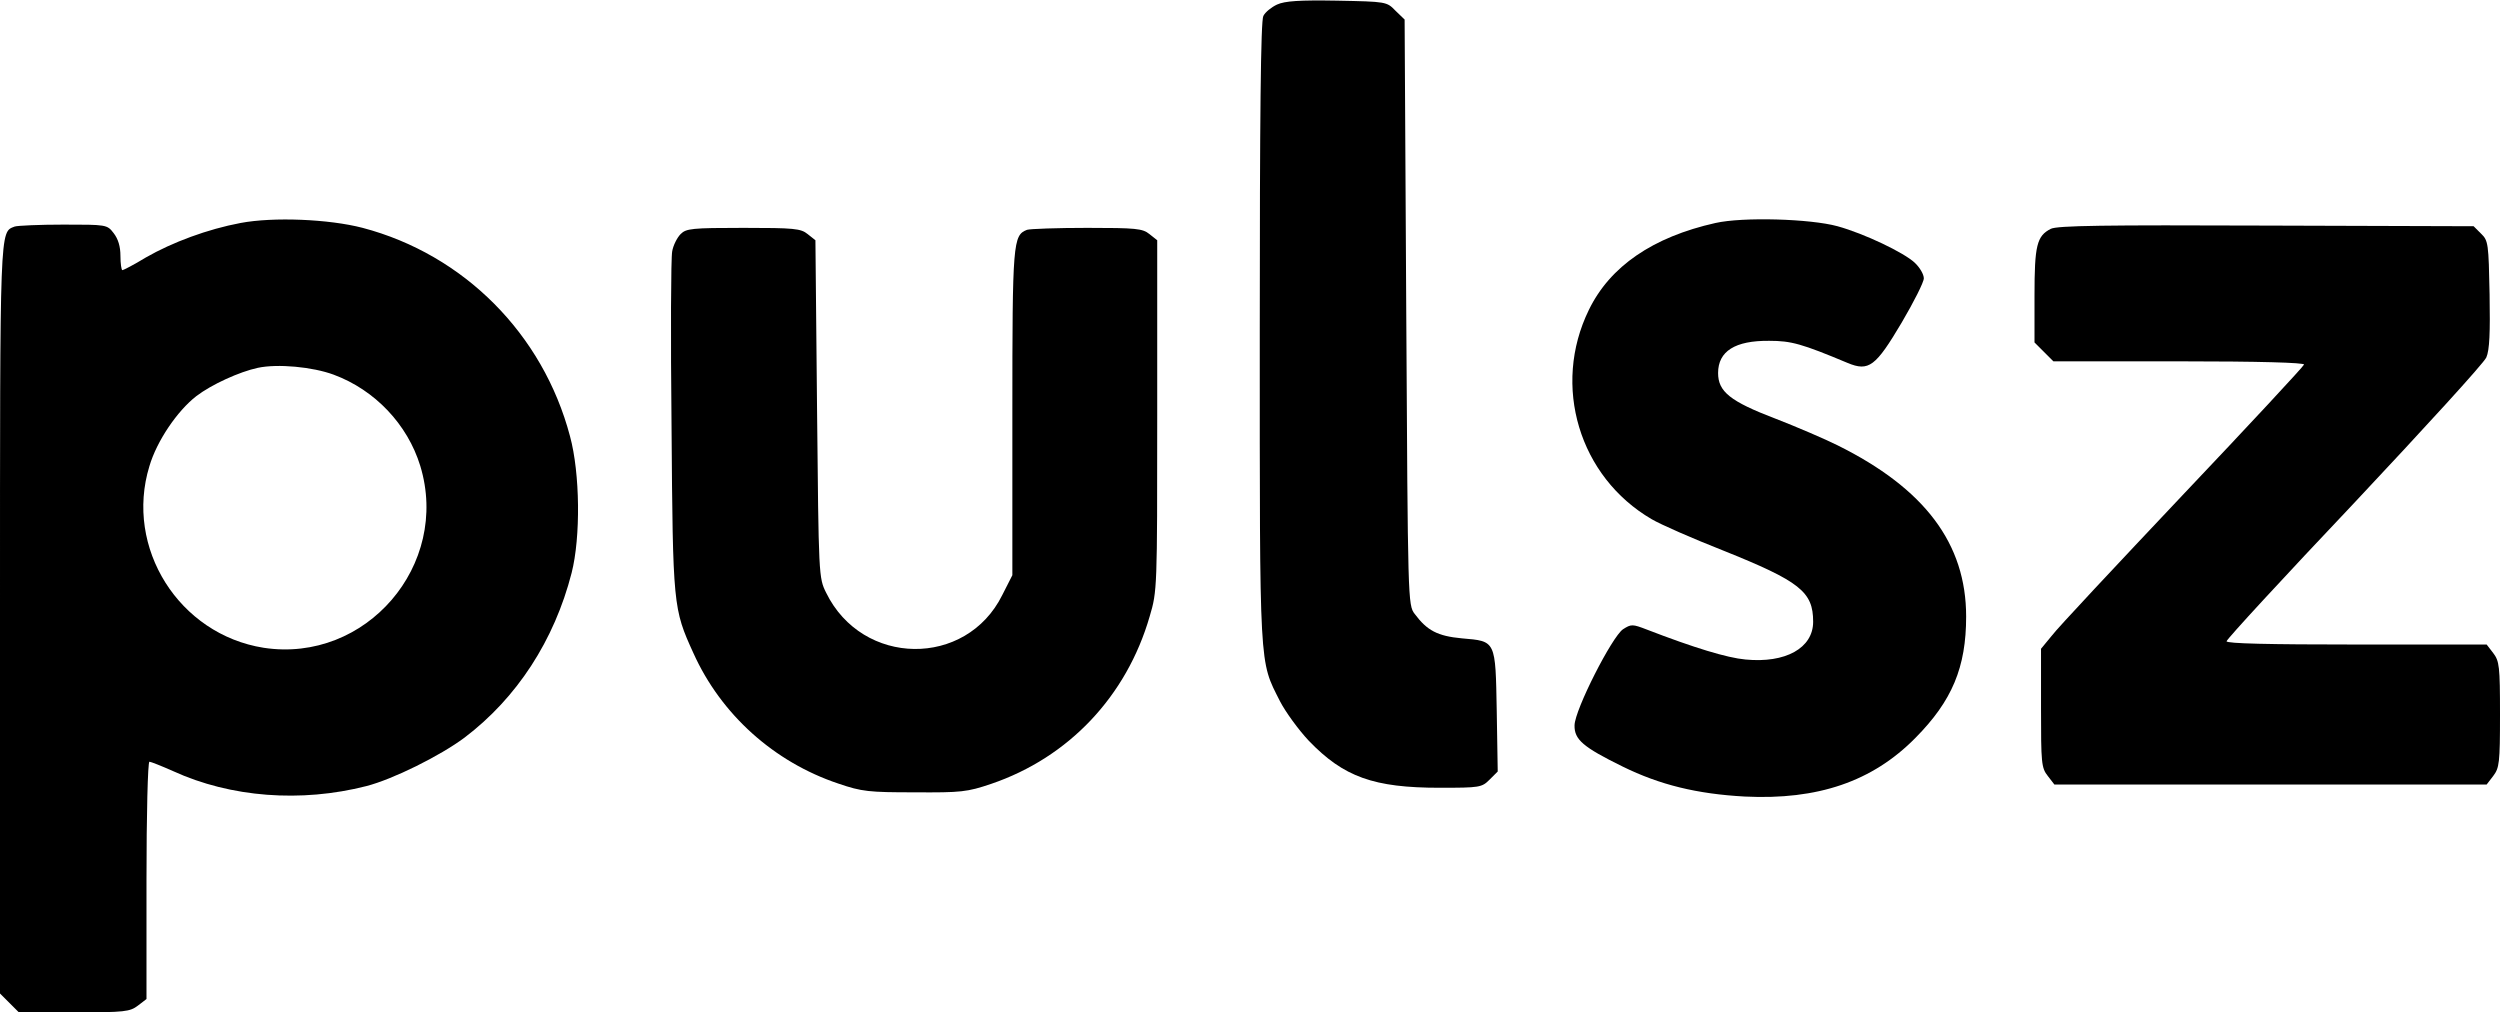 <?xml version="1.0" standalone="no"?>
<!DOCTYPE svg PUBLIC "-//W3C//DTD SVG 20010904//EN"
 "http://www.w3.org/TR/2001/REC-SVG-20010904/DTD/svg10.dtd">
<svg version="1.0" xmlns="http://www.w3.org/2000/svg"
 width="768pt" height="311pt" viewBox="0 0 768 311"
 preserveAspectRatio="xMidYMid meet">

<g transform="translate(0,311) scale(0.1,-0.1)"
fill="#000000" stroke="none">
<path d="M3923 3096 c-17 -8 -36 -23 -42 -35 -8 -14 -11 -310 -11 -971 0
-1048 -2 -1007 62 -1134 17 -33 57 -88 89 -122 107 -111 199 -144 402 -144
123 0 129 1 153 25 l25 25 -3 185 c-4 219 -2 215 -107 224 -75 7 -107 24 -145
75 -21 27 -21 38 -26 927 l-5 899 -28 27 c-27 28 -28 28 -180 31 -115 2 -160
-1 -184 -12z"/>
<path d="M739 2425 c-101 -19 -209 -59 -291 -106 -36 -22 -69 -39 -72 -39 -3
0 -6 20 -6 44 0 29 -7 52 -21 70 -20 26 -22 26 -154 26 -73 0 -141 -3 -150 -6
-46 -18 -45 10 -45 -1209 l0 -1147 29 -29 29 -29 170 0 c156 0 171 2 196 21
l26 20 0 365 c0 200 4 364 9 364 4 0 37 -13 73 -29 177 -81 393 -97 593 -46
82 21 227 93 302 149 161 122 276 299 329 506 28 110 26 306 -5 420 -83 314
-326 558 -637 640 -104 27 -274 34 -375 15z m286 -466 c127 -47 227 -153 266
-280 93 -305 -167 -607 -481 -559 -260 41 -428 307 -351 558 23 78 86 170 144
215 47 36 133 75 189 87 61 13 168 3 233 -21z"/>
<path d="M5270 2425 c-192 -43 -324 -133 -389 -267 -114 -233 -30 -513 193
-643 27 -16 125 -59 219 -96 237 -95 277 -127 277 -219 0 -81 -85 -128 -208
-116 -56 5 -158 36 -303 92 -44 17 -48 17 -73 1 -34 -23 -148 -247 -149 -295
-1 -44 26 -67 148 -127 114 -56 228 -84 375 -92 224 -11 392 46 524 180 113
114 156 217 156 373 0 224 -127 393 -395 526 -38 19 -124 56 -191 82 -139 53
-176 83 -176 140 0 67 52 100 157 99 68 0 100 -9 241 -68 65 -27 86 -11 166
124 37 63 68 124 68 136 0 12 -12 33 -28 48 -33 31 -154 89 -237 112 -84 23
-291 29 -375 10z"/>
<path d="M6300 2407 c-43 -22 -50 -51 -50 -205 l0 -144 29 -29 29 -29 387 0
c244 0 385 -4 383 -10 -1 -5 -169 -186 -373 -401 -203 -215 -385 -409 -402
-432 l-33 -40 0 -182 c0 -169 1 -184 21 -209 l20 -26 664 0 664 0 20 26 c19
25 21 40 21 189 0 149 -2 164 -21 189 l-20 26 -400 0 c-270 0 -399 3 -399 10
0 6 177 198 393 426 215 229 398 429 405 446 10 23 12 76 10 194 -3 155 -4
165 -26 186 l-23 23 -637 2 c-498 2 -642 0 -662 -10z"/>
<path d="M2091 2391 c-11 -11 -23 -35 -26 -53 -4 -19 -5 -261 -2 -539 4 -551
5 -559 67 -695 85 -189 248 -335 445 -401 73 -25 94 -27 235 -27 143 -1 161 1
235 26 238 81 416 269 487 515 23 77 23 87 23 616 l0 539 -24 19 c-21 17 -41
19 -191 19 -93 0 -176 -3 -185 -6 -43 -17 -45 -36 -45 -562 l0 -499 -31 -61
c-111 -224 -430 -220 -541 7 -23 46 -23 51 -28 564 l-5 519 -24 19 c-21 17
-41 19 -197 19 -159 0 -176 -2 -193 -19z"/>
</g>
</svg>
